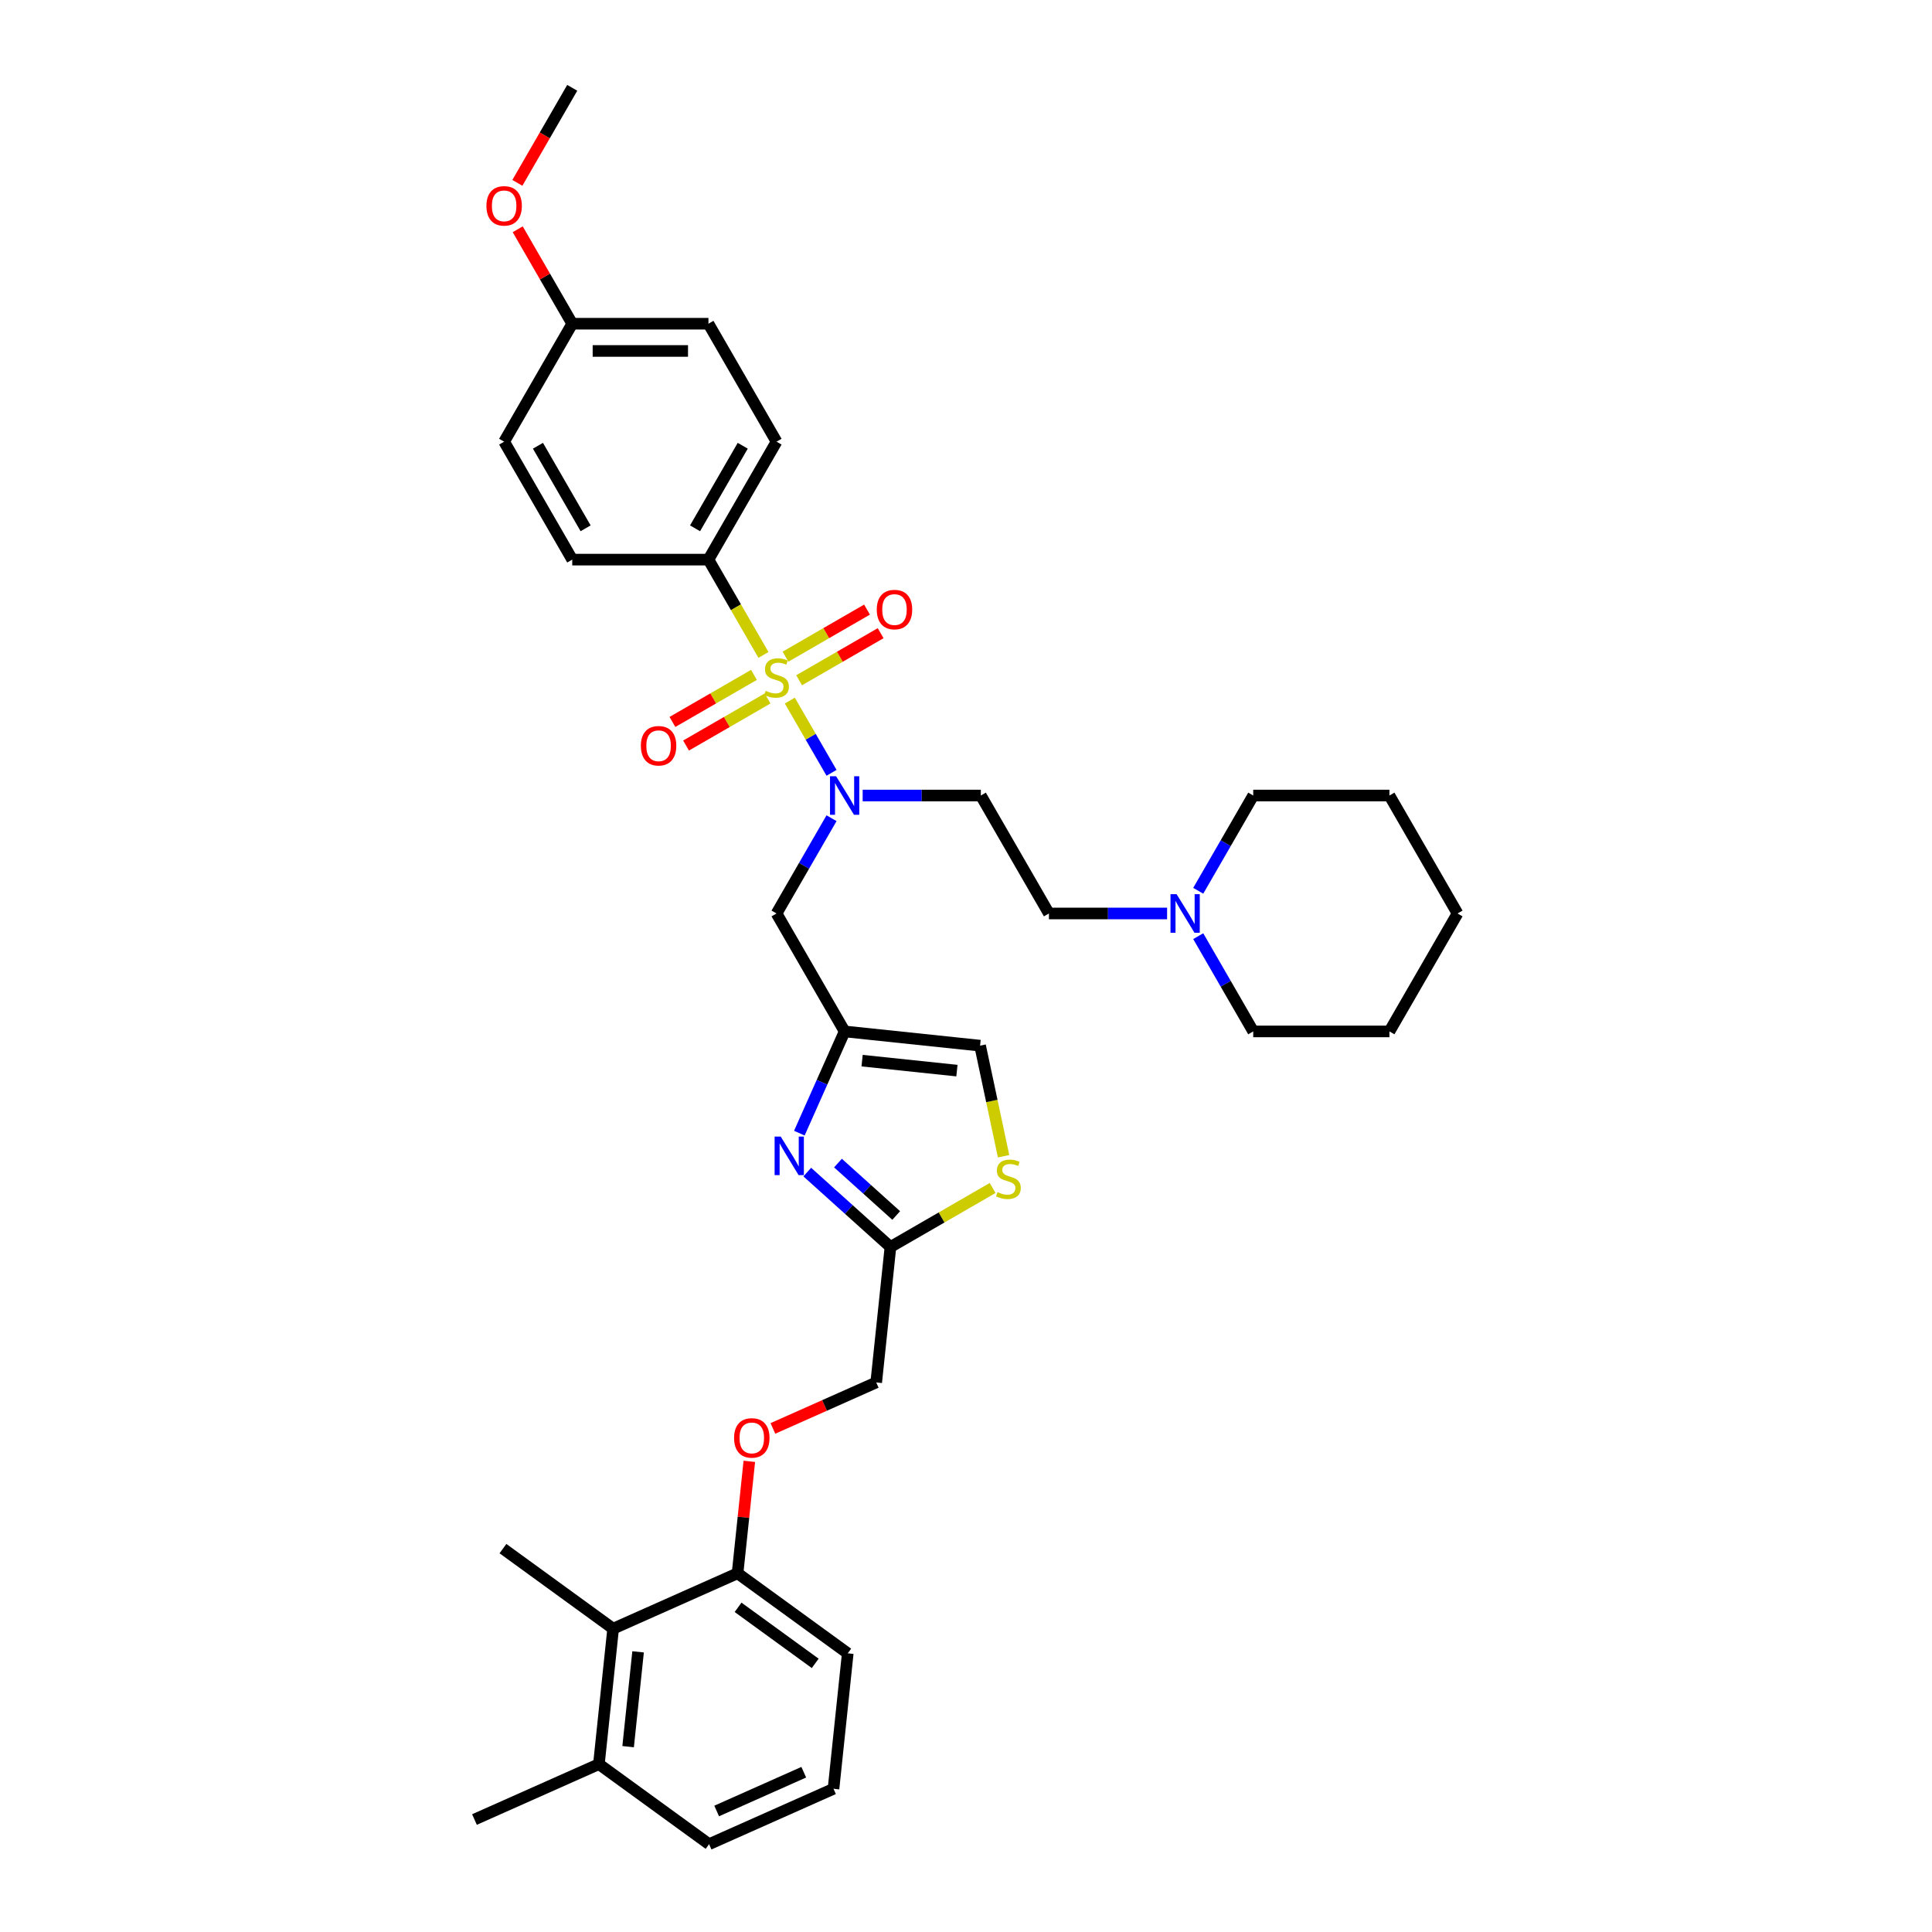 <?xml version='1.0' encoding='iso-8859-1'?>
<svg version='1.1' baseProfile='full'
              xmlns='http://www.w3.org/2000/svg'
                      xmlns:rdkit='http://www.rdkit.org/xml'
                      xmlns:xlink='http://www.w3.org/1999/xlink'
                  xml:space='preserve'
width='1000px' height='1000px' viewBox='0 0 1000 1000'>
<!-- END OF HEADER -->
<rect style='opacity:1.0;fill:#FFFFFF;stroke:none' width='1000' height='1000' x='0' y='0'> </rect>
<path class='bond-0' d='M 366.686,289.659 L 401.934,228.608' style='fill:none;fill-rule:evenodd;stroke:#000000;stroke-width:6px;stroke-linecap:butt;stroke-linejoin:miter;stroke-opacity:1' />
<path class='bond-0' d='M 359.763,273.451 L 384.437,230.716' style='fill:none;fill-rule:evenodd;stroke:#000000;stroke-width:6px;stroke-linecap:butt;stroke-linejoin:miter;stroke-opacity:1' />
<path class='bond-1' d='M 366.686,289.659 L 296.191,289.659' style='fill:none;fill-rule:evenodd;stroke:#000000;stroke-width:6px;stroke-linecap:butt;stroke-linejoin:miter;stroke-opacity:1' />
<path class='bond-2' d='M 366.686,289.659 L 380.928,314.326' style='fill:none;fill-rule:evenodd;stroke:#000000;stroke-width:6px;stroke-linecap:butt;stroke-linejoin:miter;stroke-opacity:1' />
<path class='bond-2' d='M 380.928,314.326 L 395.17,338.993' style='fill:none;fill-rule:evenodd;stroke:#CCCC00;stroke-width:6px;stroke-linecap:butt;stroke-linejoin:miter;stroke-opacity:1' />
<path class='bond-3' d='M 430.401,423.505 L 416.168,448.158' style='fill:none;fill-rule:evenodd;stroke:#0000FF;stroke-width:6px;stroke-linecap:butt;stroke-linejoin:miter;stroke-opacity:1' />
<path class='bond-3' d='M 416.168,448.158 L 401.934,472.812' style='fill:none;fill-rule:evenodd;stroke:#000000;stroke-width:6px;stroke-linecap:butt;stroke-linejoin:miter;stroke-opacity:1' />
<path class='bond-4' d='M 430.401,400.016 L 419.607,381.319' style='fill:none;fill-rule:evenodd;stroke:#0000FF;stroke-width:6px;stroke-linecap:butt;stroke-linejoin:miter;stroke-opacity:1' />
<path class='bond-4' d='M 419.607,381.319 L 408.812,362.623' style='fill:none;fill-rule:evenodd;stroke:#CCCC00;stroke-width:6px;stroke-linecap:butt;stroke-linejoin:miter;stroke-opacity:1' />
<path class='bond-5' d='M 446.515,411.761 L 477.096,411.761' style='fill:none;fill-rule:evenodd;stroke:#0000FF;stroke-width:6px;stroke-linecap:butt;stroke-linejoin:miter;stroke-opacity:1' />
<path class='bond-5' d='M 477.096,411.761 L 507.677,411.761' style='fill:none;fill-rule:evenodd;stroke:#000000;stroke-width:6px;stroke-linecap:butt;stroke-linejoin:miter;stroke-opacity:1' />
<path class='bond-6' d='M 390.246,349.318 L 369.148,361.499' style='fill:none;fill-rule:evenodd;stroke:#CCCC00;stroke-width:6px;stroke-linecap:butt;stroke-linejoin:miter;stroke-opacity:1' />
<path class='bond-6' d='M 369.148,361.499 L 348.049,373.68' style='fill:none;fill-rule:evenodd;stroke:#FF0000;stroke-width:6px;stroke-linecap:butt;stroke-linejoin:miter;stroke-opacity:1' />
<path class='bond-6' d='M 397.295,361.528 L 376.197,373.709' style='fill:none;fill-rule:evenodd;stroke:#CCCC00;stroke-width:6px;stroke-linecap:butt;stroke-linejoin:miter;stroke-opacity:1' />
<path class='bond-6' d='M 376.197,373.709 L 355.099,385.89' style='fill:none;fill-rule:evenodd;stroke:#FF0000;stroke-width:6px;stroke-linecap:butt;stroke-linejoin:miter;stroke-opacity:1' />
<path class='bond-7' d='M 413.622,352.102 L 434.72,339.921' style='fill:none;fill-rule:evenodd;stroke:#CCCC00;stroke-width:6px;stroke-linecap:butt;stroke-linejoin:miter;stroke-opacity:1' />
<path class='bond-7' d='M 434.72,339.921 L 455.819,327.739' style='fill:none;fill-rule:evenodd;stroke:#FF0000;stroke-width:6px;stroke-linecap:butt;stroke-linejoin:miter;stroke-opacity:1' />
<path class='bond-7' d='M 406.573,339.891 L 427.671,327.71' style='fill:none;fill-rule:evenodd;stroke:#CCCC00;stroke-width:6px;stroke-linecap:butt;stroke-linejoin:miter;stroke-opacity:1' />
<path class='bond-7' d='M 427.671,327.71 L 448.769,315.529' style='fill:none;fill-rule:evenodd;stroke:#FF0000;stroke-width:6px;stroke-linecap:butt;stroke-linejoin:miter;stroke-opacity:1' />
<path class='bond-8' d='M 401.934,228.608 L 366.686,167.557' style='fill:none;fill-rule:evenodd;stroke:#000000;stroke-width:6px;stroke-linecap:butt;stroke-linejoin:miter;stroke-opacity:1' />
<path class='bond-9' d='M 296.191,289.659 L 260.943,228.608' style='fill:none;fill-rule:evenodd;stroke:#000000;stroke-width:6px;stroke-linecap:butt;stroke-linejoin:miter;stroke-opacity:1' />
<path class='bond-9' d='M 303.114,273.451 L 278.44,230.716' style='fill:none;fill-rule:evenodd;stroke:#000000;stroke-width:6px;stroke-linecap:butt;stroke-linejoin:miter;stroke-opacity:1' />
<path class='bond-10' d='M 401.934,472.812 L 437.182,533.863' style='fill:none;fill-rule:evenodd;stroke:#000000;stroke-width:6px;stroke-linecap:butt;stroke-linejoin:miter;stroke-opacity:1' />
<path class='bond-11' d='M 400.054,739.352 L 426.791,727.448' style='fill:none;fill-rule:evenodd;stroke:#FF0000;stroke-width:6px;stroke-linecap:butt;stroke-linejoin:miter;stroke-opacity:1' />
<path class='bond-11' d='M 426.791,727.448 L 453.528,715.544' style='fill:none;fill-rule:evenodd;stroke:#000000;stroke-width:6px;stroke-linecap:butt;stroke-linejoin:miter;stroke-opacity:1' />
<path class='bond-12' d='M 387.848,756.385 L 384.804,785.356' style='fill:none;fill-rule:evenodd;stroke:#FF0000;stroke-width:6px;stroke-linecap:butt;stroke-linejoin:miter;stroke-opacity:1' />
<path class='bond-12' d='M 384.804,785.356 L 381.759,814.327' style='fill:none;fill-rule:evenodd;stroke:#000000;stroke-width:6px;stroke-linecap:butt;stroke-linejoin:miter;stroke-opacity:1' />
<path class='bond-13' d='M 453.528,715.544 L 460.897,645.434' style='fill:none;fill-rule:evenodd;stroke:#000000;stroke-width:6px;stroke-linecap:butt;stroke-linejoin:miter;stroke-opacity:1' />
<path class='bond-14' d='M 519.458,598.47 L 513.375,569.851' style='fill:none;fill-rule:evenodd;stroke:#CCCC00;stroke-width:6px;stroke-linecap:butt;stroke-linejoin:miter;stroke-opacity:1' />
<path class='bond-14' d='M 513.375,569.851 L 507.291,541.231' style='fill:none;fill-rule:evenodd;stroke:#000000;stroke-width:6px;stroke-linecap:butt;stroke-linejoin:miter;stroke-opacity:1' />
<path class='bond-15' d='M 513.785,614.9 L 487.341,630.167' style='fill:none;fill-rule:evenodd;stroke:#CCCC00;stroke-width:6px;stroke-linecap:butt;stroke-linejoin:miter;stroke-opacity:1' />
<path class='bond-15' d='M 487.341,630.167 L 460.897,645.434' style='fill:none;fill-rule:evenodd;stroke:#000000;stroke-width:6px;stroke-linecap:butt;stroke-linejoin:miter;stroke-opacity:1' />
<path class='bond-16' d='M 507.291,541.231 L 437.182,533.863' style='fill:none;fill-rule:evenodd;stroke:#000000;stroke-width:6px;stroke-linecap:butt;stroke-linejoin:miter;stroke-opacity:1' />
<path class='bond-16' d='M 495.301,554.148 L 446.224,548.99' style='fill:none;fill-rule:evenodd;stroke:#000000;stroke-width:6px;stroke-linecap:butt;stroke-linejoin:miter;stroke-opacity:1' />
<path class='bond-17' d='M 431.422,925.872 L 367.021,954.545' style='fill:none;fill-rule:evenodd;stroke:#000000;stroke-width:6px;stroke-linecap:butt;stroke-linejoin:miter;stroke-opacity:1' />
<path class='bond-17' d='M 416.027,917.293 L 370.946,937.364' style='fill:none;fill-rule:evenodd;stroke:#000000;stroke-width:6px;stroke-linecap:butt;stroke-linejoin:miter;stroke-opacity:1' />
<path class='bond-18' d='M 431.422,925.872 L 438.791,855.763' style='fill:none;fill-rule:evenodd;stroke:#000000;stroke-width:6px;stroke-linecap:butt;stroke-linejoin:miter;stroke-opacity:1' />
<path class='bond-19' d='M 367.021,954.545 L 309.989,913.109' style='fill:none;fill-rule:evenodd;stroke:#000000;stroke-width:6px;stroke-linecap:butt;stroke-linejoin:miter;stroke-opacity:1' />
<path class='bond-20' d='M 309.989,913.109 L 317.358,843' style='fill:none;fill-rule:evenodd;stroke:#000000;stroke-width:6px;stroke-linecap:butt;stroke-linejoin:miter;stroke-opacity:1' />
<path class='bond-20' d='M 325.116,904.066 L 330.274,854.99' style='fill:none;fill-rule:evenodd;stroke:#000000;stroke-width:6px;stroke-linecap:butt;stroke-linejoin:miter;stroke-opacity:1' />
<path class='bond-21' d='M 309.989,913.109 L 245.588,941.782' style='fill:none;fill-rule:evenodd;stroke:#000000;stroke-width:6px;stroke-linecap:butt;stroke-linejoin:miter;stroke-opacity:1' />
<path class='bond-22' d='M 317.358,843 L 381.759,814.327' style='fill:none;fill-rule:evenodd;stroke:#000000;stroke-width:6px;stroke-linecap:butt;stroke-linejoin:miter;stroke-opacity:1' />
<path class='bond-23' d='M 317.358,843 L 260.325,801.563' style='fill:none;fill-rule:evenodd;stroke:#000000;stroke-width:6px;stroke-linecap:butt;stroke-linejoin:miter;stroke-opacity:1' />
<path class='bond-24' d='M 381.759,814.327 L 438.791,855.763' style='fill:none;fill-rule:evenodd;stroke:#000000;stroke-width:6px;stroke-linecap:butt;stroke-linejoin:miter;stroke-opacity:1' />
<path class='bond-24' d='M 382.026,831.948 L 421.949,860.954' style='fill:none;fill-rule:evenodd;stroke:#000000;stroke-width:6px;stroke-linecap:butt;stroke-linejoin:miter;stroke-opacity:1' />
<path class='bond-25' d='M 437.182,533.863 L 425.46,560.191' style='fill:none;fill-rule:evenodd;stroke:#000000;stroke-width:6px;stroke-linecap:butt;stroke-linejoin:miter;stroke-opacity:1' />
<path class='bond-25' d='M 425.46,560.191 L 413.738,586.519' style='fill:none;fill-rule:evenodd;stroke:#0000FF;stroke-width:6px;stroke-linecap:butt;stroke-linejoin:miter;stroke-opacity:1' />
<path class='bond-26' d='M 417.842,606.668 L 439.37,626.051' style='fill:none;fill-rule:evenodd;stroke:#0000FF;stroke-width:6px;stroke-linecap:butt;stroke-linejoin:miter;stroke-opacity:1' />
<path class='bond-26' d='M 439.37,626.051 L 460.897,645.434' style='fill:none;fill-rule:evenodd;stroke:#000000;stroke-width:6px;stroke-linecap:butt;stroke-linejoin:miter;stroke-opacity:1' />
<path class='bond-26' d='M 433.735,602.005 L 448.804,615.573' style='fill:none;fill-rule:evenodd;stroke:#0000FF;stroke-width:6px;stroke-linecap:butt;stroke-linejoin:miter;stroke-opacity:1' />
<path class='bond-26' d='M 448.804,615.573 L 463.873,629.142' style='fill:none;fill-rule:evenodd;stroke:#000000;stroke-width:6px;stroke-linecap:butt;stroke-linejoin:miter;stroke-opacity:1' />
<path class='bond-27' d='M 507.677,411.761 L 542.925,472.812' style='fill:none;fill-rule:evenodd;stroke:#000000;stroke-width:6px;stroke-linecap:butt;stroke-linejoin:miter;stroke-opacity:1' />
<path class='bond-28' d='M 542.925,472.812 L 573.506,472.812' style='fill:none;fill-rule:evenodd;stroke:#000000;stroke-width:6px;stroke-linecap:butt;stroke-linejoin:miter;stroke-opacity:1' />
<path class='bond-28' d='M 573.506,472.812 L 604.087,472.812' style='fill:none;fill-rule:evenodd;stroke:#0000FF;stroke-width:6px;stroke-linecap:butt;stroke-linejoin:miter;stroke-opacity:1' />
<path class='bond-29' d='M 620.202,484.556 L 634.435,509.209' style='fill:none;fill-rule:evenodd;stroke:#0000FF;stroke-width:6px;stroke-linecap:butt;stroke-linejoin:miter;stroke-opacity:1' />
<path class='bond-29' d='M 634.435,509.209 L 648.669,533.863' style='fill:none;fill-rule:evenodd;stroke:#000000;stroke-width:6px;stroke-linecap:butt;stroke-linejoin:miter;stroke-opacity:1' />
<path class='bond-30' d='M 620.202,461.067 L 634.435,436.414' style='fill:none;fill-rule:evenodd;stroke:#0000FF;stroke-width:6px;stroke-linecap:butt;stroke-linejoin:miter;stroke-opacity:1' />
<path class='bond-30' d='M 634.435,436.414 L 648.669,411.761' style='fill:none;fill-rule:evenodd;stroke:#000000;stroke-width:6px;stroke-linecap:butt;stroke-linejoin:miter;stroke-opacity:1' />
<path class='bond-31' d='M 648.669,533.863 L 719.164,533.863' style='fill:none;fill-rule:evenodd;stroke:#000000;stroke-width:6px;stroke-linecap:butt;stroke-linejoin:miter;stroke-opacity:1' />
<path class='bond-32' d='M 719.164,533.863 L 754.412,472.812' style='fill:none;fill-rule:evenodd;stroke:#000000;stroke-width:6px;stroke-linecap:butt;stroke-linejoin:miter;stroke-opacity:1' />
<path class='bond-33' d='M 754.412,472.812 L 719.164,411.761' style='fill:none;fill-rule:evenodd;stroke:#000000;stroke-width:6px;stroke-linecap:butt;stroke-linejoin:miter;stroke-opacity:1' />
<path class='bond-34' d='M 719.164,411.761 L 648.669,411.761' style='fill:none;fill-rule:evenodd;stroke:#000000;stroke-width:6px;stroke-linecap:butt;stroke-linejoin:miter;stroke-opacity:1' />
<path class='bond-35' d='M 296.191,167.557 L 260.943,228.608' style='fill:none;fill-rule:evenodd;stroke:#000000;stroke-width:6px;stroke-linecap:butt;stroke-linejoin:miter;stroke-opacity:1' />
<path class='bond-36' d='M 296.191,167.557 L 282.079,143.115' style='fill:none;fill-rule:evenodd;stroke:#000000;stroke-width:6px;stroke-linecap:butt;stroke-linejoin:miter;stroke-opacity:1' />
<path class='bond-36' d='M 282.079,143.115 L 267.968,118.673' style='fill:none;fill-rule:evenodd;stroke:#FF0000;stroke-width:6px;stroke-linecap:butt;stroke-linejoin:miter;stroke-opacity:1' />
<path class='bond-37' d='M 296.191,167.557 L 366.686,167.557' style='fill:none;fill-rule:evenodd;stroke:#000000;stroke-width:6px;stroke-linecap:butt;stroke-linejoin:miter;stroke-opacity:1' />
<path class='bond-37' d='M 306.765,181.656 L 356.112,181.656' style='fill:none;fill-rule:evenodd;stroke:#000000;stroke-width:6px;stroke-linecap:butt;stroke-linejoin:miter;stroke-opacity:1' />
<path class='bond-38' d='M 267.789,94.648 L 281.99,70.051' style='fill:none;fill-rule:evenodd;stroke:#FF0000;stroke-width:6px;stroke-linecap:butt;stroke-linejoin:miter;stroke-opacity:1' />
<path class='bond-38' d='M 281.99,70.051 L 296.191,45.455' style='fill:none;fill-rule:evenodd;stroke:#000000;stroke-width:6px;stroke-linecap:butt;stroke-linejoin:miter;stroke-opacity:1' />
<path  class='atom-1' d='M 432.769 401.778
L 439.311 412.353
Q 439.959 413.396, 441.003 415.285
Q 442.046 417.175, 442.102 417.288
L 442.102 401.778
L 444.753 401.778
L 444.753 421.743
L 442.018 421.743
L 434.996 410.182
Q 434.179 408.828, 433.305 407.277
Q 432.459 405.726, 432.205 405.247
L 432.205 421.743
L 429.611 421.743
L 429.611 401.778
L 432.769 401.778
' fill='#0000FF'/>
<path  class='atom-2' d='M 396.294 357.562
Q 396.52 357.646, 397.45 358.041
Q 398.381 358.436, 399.396 358.69
Q 400.439 358.915, 401.455 358.915
Q 403.344 358.915, 404.444 358.013
Q 405.543 357.082, 405.543 355.475
Q 405.543 354.375, 404.979 353.699
Q 404.444 353.022, 403.598 352.655
Q 402.752 352.289, 401.342 351.866
Q 399.565 351.33, 398.494 350.822
Q 397.45 350.315, 396.689 349.243
Q 395.956 348.172, 395.956 346.367
Q 395.956 343.857, 397.648 342.307
Q 399.368 340.756, 402.752 340.756
Q 405.064 340.756, 407.686 341.855
L 407.038 344.027
Q 404.641 343.04, 402.836 343.04
Q 400.891 343.04, 399.819 343.857
Q 398.748 344.647, 398.776 346.029
Q 398.776 347.1, 399.312 347.749
Q 399.876 348.397, 400.665 348.764
Q 401.483 349.131, 402.836 349.554
Q 404.641 350.117, 405.713 350.681
Q 406.784 351.245, 407.545 352.402
Q 408.335 353.529, 408.335 355.475
Q 408.335 358.239, 406.474 359.733
Q 404.641 361.199, 401.567 361.199
Q 399.791 361.199, 398.437 360.805
Q 397.112 360.438, 395.533 359.789
L 396.294 357.562
' fill='#CCCC00'/>
<path  class='atom-3' d='M 331.719 386.014
Q 331.719 381.22, 334.087 378.541
Q 336.456 375.862, 340.883 375.862
Q 345.31 375.862, 347.679 378.541
Q 350.047 381.22, 350.047 386.014
Q 350.047 390.864, 347.651 393.627
Q 345.254 396.363, 340.883 396.363
Q 336.484 396.363, 334.087 393.627
Q 331.719 390.892, 331.719 386.014
M 340.883 394.107
Q 343.928 394.107, 345.564 392.076
Q 347.228 390.018, 347.228 386.014
Q 347.228 382.094, 345.564 380.12
Q 343.928 378.118, 340.883 378.118
Q 337.838 378.118, 336.174 380.092
Q 334.538 382.066, 334.538 386.014
Q 334.538 390.046, 336.174 392.076
Q 337.838 394.107, 340.883 394.107
' fill='#FF0000'/>
<path  class='atom-4' d='M 453.821 315.518
Q 453.821 310.725, 456.189 308.046
Q 458.558 305.367, 462.985 305.367
Q 467.412 305.367, 469.781 308.046
Q 472.149 310.725, 472.149 315.518
Q 472.149 320.368, 469.753 323.132
Q 467.356 325.867, 462.985 325.867
Q 458.586 325.867, 456.189 323.132
Q 453.821 320.397, 453.821 315.518
M 462.985 323.611
Q 466.03 323.611, 467.666 321.581
Q 469.33 319.522, 469.33 315.518
Q 469.33 311.599, 467.666 309.625
Q 466.03 307.623, 462.985 307.623
Q 459.94 307.623, 458.276 309.597
Q 456.64 311.57, 456.64 315.518
Q 456.64 319.551, 458.276 321.581
Q 459.94 323.611, 462.985 323.611
' fill='#FF0000'/>
<path  class='atom-8' d='M 379.963 744.273
Q 379.963 739.48, 382.332 736.801
Q 384.7 734.122, 389.127 734.122
Q 393.554 734.122, 395.923 736.801
Q 398.292 739.48, 398.292 744.273
Q 398.292 749.124, 395.895 751.887
Q 393.498 754.622, 389.127 754.622
Q 384.728 754.622, 382.332 751.887
Q 379.963 749.152, 379.963 744.273
M 389.127 752.366
Q 392.173 752.366, 393.808 750.336
Q 395.472 748.278, 395.472 744.273
Q 395.472 740.354, 393.808 738.38
Q 392.173 736.378, 389.127 736.378
Q 386.082 736.378, 384.418 738.352
Q 382.783 740.326, 382.783 744.273
Q 382.783 748.306, 384.418 750.336
Q 386.082 752.366, 389.127 752.366
' fill='#FF0000'/>
<path  class='atom-10' d='M 516.308 617.039
Q 516.534 617.123, 517.465 617.518
Q 518.395 617.913, 519.41 618.167
Q 520.454 618.392, 521.469 618.392
Q 523.358 618.392, 524.458 617.49
Q 525.558 616.559, 525.558 614.952
Q 525.558 613.852, 524.994 613.176
Q 524.458 612.499, 523.612 612.132
Q 522.766 611.766, 521.356 611.343
Q 519.579 610.807, 518.508 610.299
Q 517.465 609.792, 516.703 608.72
Q 515.97 607.649, 515.97 605.844
Q 515.97 603.334, 517.662 601.784
Q 519.382 600.233, 522.766 600.233
Q 525.078 600.233, 527.701 601.332
L 527.052 603.504
Q 524.655 602.517, 522.85 602.517
Q 520.905 602.517, 519.833 603.334
Q 518.762 604.124, 518.79 605.506
Q 518.79 606.577, 519.326 607.226
Q 519.89 607.874, 520.679 608.241
Q 521.497 608.608, 522.85 609.031
Q 524.655 609.594, 525.727 610.158
Q 526.798 610.722, 527.56 611.879
Q 528.349 613.006, 528.349 614.952
Q 528.349 617.716, 526.488 619.21
Q 524.655 620.676, 521.582 620.676
Q 519.805 620.676, 518.452 620.282
Q 517.126 619.915, 515.547 619.266
L 516.308 617.039
' fill='#CCCC00'/>
<path  class='atom-21' d='M 404.096 588.281
L 410.638 598.856
Q 411.286 599.899, 412.33 601.788
Q 413.373 603.678, 413.429 603.791
L 413.429 588.281
L 416.08 588.281
L 416.08 608.246
L 413.345 608.246
L 406.323 596.685
Q 405.506 595.331, 404.631 593.78
Q 403.785 592.229, 403.532 591.75
L 403.532 608.246
L 400.937 608.246
L 400.937 588.281
L 404.096 588.281
' fill='#0000FF'/>
<path  class='atom-25' d='M 609.008 462.829
L 615.55 473.404
Q 616.198 474.447, 617.242 476.336
Q 618.285 478.226, 618.342 478.339
L 618.342 462.829
L 620.992 462.829
L 620.992 482.794
L 618.257 482.794
L 611.236 471.233
Q 610.418 469.879, 609.544 468.328
Q 608.698 466.777, 608.444 466.298
L 608.444 482.794
L 605.85 482.794
L 605.85 462.829
L 609.008 462.829
' fill='#0000FF'/>
<path  class='atom-34' d='M 251.778 106.562
Q 251.778 101.768, 254.147 99.089
Q 256.516 96.411, 260.943 96.411
Q 265.37 96.411, 267.738 99.089
Q 270.107 101.768, 270.107 106.562
Q 270.107 111.412, 267.71 114.175
Q 265.313 116.911, 260.943 116.911
Q 256.544 116.911, 254.147 114.175
Q 251.778 111.44, 251.778 106.562
M 260.943 114.655
Q 263.988 114.655, 265.624 112.625
Q 267.287 110.566, 267.287 106.562
Q 267.287 102.642, 265.624 100.669
Q 263.988 98.666, 260.943 98.666
Q 257.897 98.666, 256.234 100.64
Q 254.598 102.614, 254.598 106.562
Q 254.598 110.594, 256.234 112.625
Q 257.897 114.655, 260.943 114.655
' fill='#FF0000'/>
</svg>
